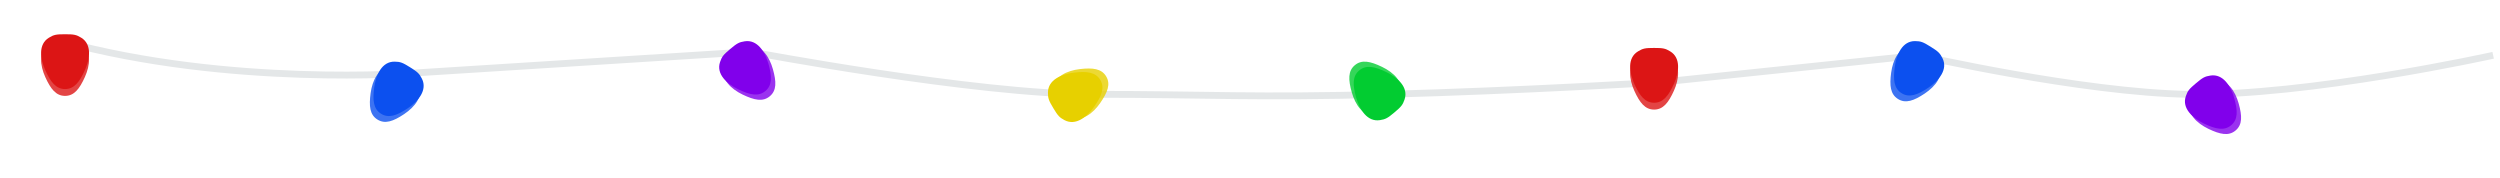 <?xml version="1.0" encoding="UTF-8"?> <svg xmlns="http://www.w3.org/2000/svg" width="365" height="26" viewBox="0 0 365 26" fill="none"><path d="M9 6C33.563 12.734 60.443 10.662 60.443 10.662L109.564 7.554C109.564 7.554 142.356 13.77 159.5 13.77C176.644 13.77 183.039 14.288 202.5 13.77C221.961 13.252 242.5 12 242.5 12L280.116 8.072C280.116 8.072 303.999 13.517 319.509 13.77C336.996 14.055 364 8.072 364 8.072" stroke="#E4E7E8"></path><g opacity="0.8" filter="url(#filter0_f_11800_7521)"><path d="M9.5 14C8.187 14 7.398 13 6.61 11.25C5.865 9.595 5.554 7.466 7.15 6.5C7.863 6.068 8.194 6 9.5 6C10.806 6 11.137 6.068 11.85 6.5C13.446 7.466 13.135 9.595 12.39 11.25C11.602 13 10.813 14 9.5 14Z" fill="#DC1515"></path></g><g opacity="0.8" filter="url(#filter1_f_11800_7521)"><path d="M241.5 16C240.187 16 239.398 15 238.61 13.25C237.865 11.595 237.554 9.466 239.15 8.5C239.863 8.068 240.194 8 241.5 8C242.806 8 243.137 8.068 243.85 8.5C245.446 9.466 245.135 11.595 244.39 13.25C243.602 15 242.813 16 241.5 16Z" fill="#DC1515"></path></g><path d="M9.5 13C8.187 13 7.398 12 6.61 10.25C5.865 8.595 5.554 6.466 7.15 5.5C7.863 5.068 8.194 5 9.5 5C10.806 5 11.137 5.068 11.85 5.5C13.446 6.466 13.135 8.595 12.39 10.25C11.602 12 10.813 13 9.5 13Z" fill="#DC1515"></path><path d="M241.5 15C240.187 15 239.398 14 238.61 12.25C237.865 10.595 237.554 8.466 239.15 7.5C239.863 7.068 240.194 7 241.5 7C242.806 7 243.137 7.068 243.85 7.5C245.446 8.466 245.135 10.595 244.39 12.25C243.602 14 242.813 15 241.5 15Z" fill="#DC1515"></path><g opacity="0.8" filter="url(#filter2_f_11800_7521)"><path d="M55.105 17.453C53.991 16.757 53.853 15.492 54.112 13.59C54.357 11.792 55.221 9.822 57.086 9.848C57.921 9.859 58.237 9.978 59.344 10.669C60.452 11.361 60.696 11.594 61.073 12.339C61.914 14.004 60.522 15.644 59.013 16.653C57.417 17.719 56.219 18.15 55.105 17.453Z" fill="#0C50EF"></path></g><g opacity="0.8" filter="url(#filter3_f_11800_7521)"><path d="M277.105 14.453C275.991 13.757 275.853 12.492 276.112 10.59C276.357 8.792 277.221 6.822 279.086 6.848C279.921 6.859 280.237 6.978 281.344 7.669C282.452 8.361 282.696 8.594 283.073 9.339C283.914 11.004 282.522 12.644 281.013 13.653C279.417 14.719 278.219 15.15 277.105 14.453Z" fill="#0C50EF"></path></g><path d="M55.632 16.605C54.518 15.91 54.38 14.644 54.639 12.742C54.884 10.944 55.748 8.974 57.613 9C58.448 9.011 58.764 9.13 59.871 9.821C60.979 10.513 61.223 10.746 61.6 11.491C62.44 13.156 61.049 14.796 59.54 15.805C57.944 16.871 56.746 17.302 55.632 16.605Z" fill="#0C50EF"></path><path d="M277.632 13.605C276.518 12.91 276.38 11.644 276.639 9.742C276.884 7.944 277.748 5.974 279.613 6C280.448 6.011 280.764 6.13 281.871 6.821C282.979 7.513 283.223 7.746 283.6 8.491C284.44 10.156 283.049 11.796 281.54 12.805C279.944 13.871 278.746 14.302 277.632 13.605Z" fill="#0C50EF"></path><g opacity="0.8" filter="url(#filter4_f_11800_7521)"><path d="M112.394 14.051C111.388 14.896 110.142 14.636 108.413 13.802C106.779 13.013 105.172 11.582 105.773 9.817C106.042 9.027 106.252 8.762 107.252 7.923C108.252 7.083 108.549 6.923 109.374 6.795C111.218 6.51 112.347 8.341 112.84 10.087C113.361 11.934 113.4 13.207 112.394 14.051Z" fill="#8100EB"></path></g><g opacity="0.8" filter="url(#filter5_f_11800_7521)"><path d="M326.394 19.051C325.388 19.896 324.142 19.636 322.413 18.802C320.779 18.013 319.172 16.582 319.773 14.817C320.042 14.027 320.252 13.762 321.252 12.923C322.252 12.083 322.549 11.923 323.374 11.795C325.218 11.51 326.347 13.341 326.84 15.087C327.361 16.934 327.4 18.207 326.394 19.051Z" fill="#8100EB"></path></g><path d="M111.751 13.284C110.745 14.129 109.499 13.87 107.771 13.034C106.135 12.246 104.528 10.816 105.129 9.052C105.398 8.261 105.608 7.997 106.609 7.157C107.609 6.317 107.905 6.157 108.73 6.029C110.574 5.745 111.704 7.575 112.196 9.322C112.718 11.168 112.756 12.441 111.75 13.286L111.751 13.284Z" fill="#8100EB"></path><path d="M325.751 18.285C324.745 19.128 323.499 18.869 321.771 18.035C320.135 17.247 318.528 15.816 319.129 14.052C319.398 13.261 319.608 12.996 320.609 12.158C321.609 11.318 321.905 11.158 322.73 11.03C324.574 10.745 325.704 12.575 326.196 14.322C326.718 16.169 326.756 17.442 325.75 18.285L325.751 18.285Z" fill="#8100EB"></path><g opacity="0.8" filter="url(#filter6_f_11800_7521)"><path d="M161.498 11.148C162.175 12.274 161.723 13.464 160.629 15.041C159.595 16.532 157.93 17.896 156.279 17.026C155.542 16.636 155.313 16.388 154.641 15.268C153.968 14.149 153.856 13.831 153.859 12.996C153.865 11.13 155.851 10.301 157.653 10.088C159.559 9.862 160.822 10.022 161.498 11.148Z" fill="#E7D000"></path></g><path d="M160.639 11.664C161.315 12.79 160.864 13.98 159.77 15.557C158.736 17.048 157.071 18.412 155.42 17.542C154.683 17.152 154.454 16.904 153.782 15.784C153.109 14.665 152.997 14.347 153 13.512C153.006 11.646 154.991 10.817 156.793 10.604C158.699 10.378 159.963 10.538 160.639 11.664Z" fill="#E7D000"></path><g opacity="0.8" filter="url(#filter7_f_11800_7521)"><path d="M197.806 9.519C198.813 8.674 200.059 8.934 201.788 9.768C203.422 10.556 205.029 11.987 204.428 13.753C204.158 14.543 203.948 14.808 202.948 15.647C201.948 16.487 201.651 16.647 200.827 16.775C198.983 17.06 197.853 15.229 197.36 13.483C196.84 11.635 196.8 10.363 197.806 9.519Z" fill="#02CC31"></path></g><path d="M198.446 10.285C199.452 9.44 200.699 9.7 202.427 10.534C204.062 11.322 205.669 12.753 205.067 14.519C204.799 15.309 204.589 15.574 203.588 16.413C202.588 17.253 202.291 17.413 201.466 17.541C199.623 17.826 198.493 15.995 198 14.249C197.48 12.402 197.44 11.129 198.446 10.285Z" fill="#02CC31"></path><defs><filter id="filter0_f_11800_7521" x="0" y="0" width="19" height="20" filterUnits="userSpaceOnUse" color-interpolation-filters="sRGB"><feFlood flood-opacity="0" result="BackgroundImageFix"></feFlood><feBlend mode="normal" in="SourceGraphic" in2="BackgroundImageFix" result="shape"></feBlend><feGaussianBlur stdDeviation="3" result="effect1_foregroundBlur_11800_7521"></feGaussianBlur></filter><filter id="filter1_f_11800_7521" x="232" y="2" width="19" height="20" filterUnits="userSpaceOnUse" color-interpolation-filters="sRGB"><feFlood flood-opacity="0" result="BackgroundImageFix"></feFlood><feBlend mode="normal" in="SourceGraphic" in2="BackgroundImageFix" result="shape"></feBlend><feGaussianBlur stdDeviation="3" result="effect1_foregroundBlur_11800_7521"></feGaussianBlur></filter><filter id="filter2_f_11800_7521" x="48" y="3.848" width="19.328" height="19.945" filterUnits="userSpaceOnUse" color-interpolation-filters="sRGB"><feFlood flood-opacity="0" result="BackgroundImageFix"></feFlood><feBlend mode="normal" in="SourceGraphic" in2="BackgroundImageFix" result="shape"></feBlend><feGaussianBlur stdDeviation="3" result="effect1_foregroundBlur_11800_7521"></feGaussianBlur></filter><filter id="filter3_f_11800_7521" x="270" y="0.848" width="19.328" height="19.945" filterUnits="userSpaceOnUse" color-interpolation-filters="sRGB"><feFlood flood-opacity="0" result="BackgroundImageFix"></feFlood><feBlend mode="normal" in="SourceGraphic" in2="BackgroundImageFix" result="shape"></feBlend><feGaussianBlur stdDeviation="3" result="effect1_foregroundBlur_11800_7521"></feGaussianBlur></filter><filter id="filter4_f_11800_7521" x="99.644" y="0.766" width="19.555" height="19.805" filterUnits="userSpaceOnUse" color-interpolation-filters="sRGB"><feFlood flood-opacity="0" result="BackgroundImageFix"></feFlood><feBlend mode="normal" in="SourceGraphic" in2="BackgroundImageFix" result="shape"></feBlend><feGaussianBlur stdDeviation="3" result="effect1_foregroundBlur_11800_7521"></feGaussianBlur></filter><filter id="filter5_f_11800_7521" x="313.645" y="5.766" width="19.555" height="19.805" filterUnits="userSpaceOnUse" color-interpolation-filters="sRGB"><feFlood flood-opacity="0" result="BackgroundImageFix"></feFlood><feBlend mode="normal" in="SourceGraphic" in2="BackgroundImageFix" result="shape"></feBlend><feGaussianBlur stdDeviation="3" result="effect1_foregroundBlur_11800_7521"></feGaussianBlur></filter><filter id="filter6_f_11800_7521" x="147.859" y="4" width="19.957" height="19.297" filterUnits="userSpaceOnUse" color-interpolation-filters="sRGB"><feFlood flood-opacity="0" result="BackgroundImageFix"></feFlood><feBlend mode="normal" in="SourceGraphic" in2="BackgroundImageFix" result="shape"></feBlend><feGaussianBlur stdDeviation="3" result="effect1_foregroundBlur_11800_7521"></feGaussianBlur></filter><filter id="filter7_f_11800_7521" x="191" y="3" width="19.555" height="19.805" filterUnits="userSpaceOnUse" color-interpolation-filters="sRGB"><feFlood flood-opacity="0" result="BackgroundImageFix"></feFlood><feBlend mode="normal" in="SourceGraphic" in2="BackgroundImageFix" result="shape"></feBlend><feGaussianBlur stdDeviation="3" result="effect1_foregroundBlur_11800_7521"></feGaussianBlur></filter></defs></svg> 